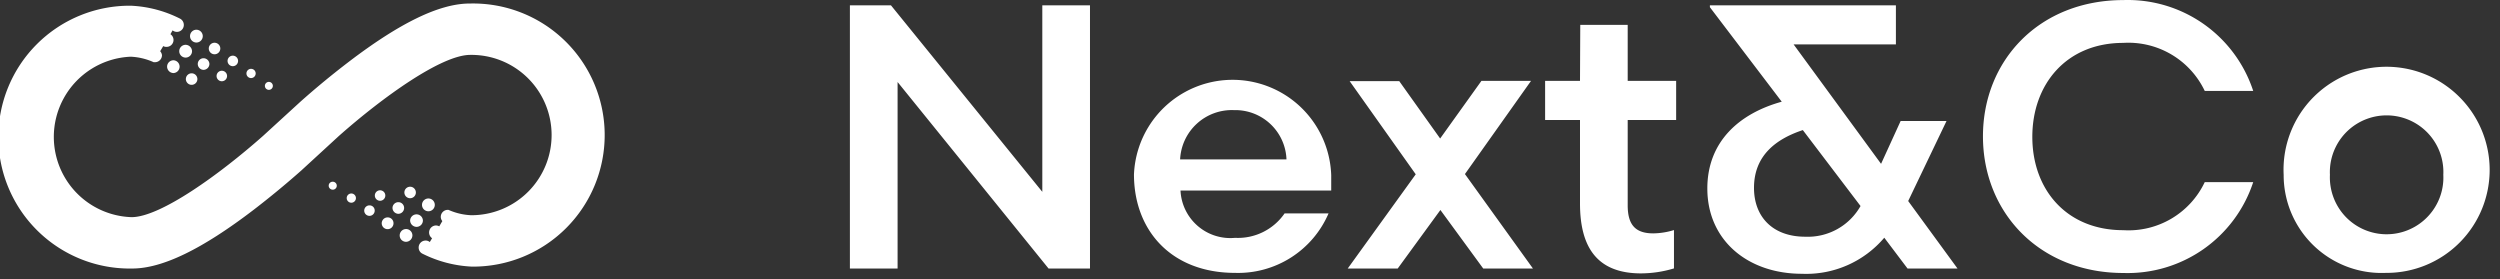 <svg xmlns="http://www.w3.org/2000/svg" width="197" height="22" fill="none"><rect width="100%" height="100%" fill="#333333" stroke="none"/><g fill="#fff" clip-path="url(#a)"><path d="M26.215 14.32a.312.312 0 0 0-.076.615.313.313 0 0 0 .378-.188.313.313 0 0 0-.302-.426Zm1.469.927a.363.363 0 1 0 0 .727.363.363 0 0 0 0-.727Zm1.44.937a.413.413 0 1 0 .403.402.403.403 0 0 0-.403-.402Zm1.43.947a.464.464 0 1 0 .454.454.455.455 0 0 0-.454-.454Zm1.442.917a.505.505 0 0 0-.355.86.504.504 0 0 0 .355.147.513.513 0 0 0 .502-.504.504.504 0 0 0-.503-.504l.001.001Zm-1.633-2.64a.413.413 0 1 0-.826 0 .413.413 0 0 0 .826 0Zm1.481.977a.452.452 0 0 0-.453-.454.463.463 0 0 0-.463.454.474.474 0 0 0 .463.464.463.463 0 0 0 .454-.464Zm1.481.987a.504.504 0 0 0-1.007 0 .513.513 0 0 0 .504.505.504.504 0 0 0 .503-.505Zm-1.007-1.752a.453.453 0 1 0 0-.906.453.453 0 0 0 0 .906Zm1.44 1.028a.504.504 0 1 0 0-1.008.504.504 0 0 0 0 1.008Z"/><path d="M37.012.278c-2.388 0-5.52 1.531-9.581 4.634a65.613 65.613 0 0 0-3.737 3.083l-2.972 2.719c-3.415 3.022-8.059 6.378-10.336 6.398a6.326 6.326 0 0 1-.08-12.644c.623.03 1.235.177 1.803.434h.111a.553.553 0 0 0 .544-.554.585.585 0 0 0-.142-.313l.242-.403c.08.046.17.067.261.061a.544.544 0 0 0 .304-.998l.17-.302a.545.545 0 0 0 .886-.433.554.554 0 0 0-.322-.503A9.49 9.49 0 0 0 10.296.45a10.356 10.356 0 1 0 .12 20.71c2.387 0 5.52-1.531 9.58-4.634a70.202 70.202 0 0 0 3.737-3.083l2.972-2.73c3.414-3.021 8.059-6.377 10.336-6.387a6.317 6.317 0 1 1 .08 12.633 4.895 4.895 0 0 1-1.784-.423h-.06a.554.554 0 0 0-.544.554.534.534 0 0 0 .122.332l-.242.414a.562.562 0 0 0-.261-.07.554.554 0 0 0-.304 1.007l-.181.302a.484.484 0 0 0-.332-.12.546.546 0 0 0-.544.553.534.534 0 0 0 .322.494 9.661 9.661 0 0 0 3.869 1.007 10.367 10.367 0 1 0-.17-20.73Z"/><path d="M21.187 7.08a.313.313 0 1 0 0-.627.313.313 0 0 0 0 .627Zm-1.441-.93a.364.364 0 1 0 .04-.726.364.364 0 0 0-.04.726Zm-1.44-.937a.414.414 0 1 0 .043-.826.414.414 0 0 0-.044.826Zm-1.432-.937a.454.454 0 1 0 .065-.906.454.454 0 0 0-.065.906Zm-1.44-.925a.505.505 0 1 0 0-1.007.505.505 0 0 0 0 1.006Zm1.632 2.638a.413.413 0 1 0 .827 0 .413.413 0 0 0-.827 0Zm-1.482-.946a.464.464 0 0 0 .454.462.473.473 0 0 0 .464-.463.465.465 0 0 0-.464-.453.454.454 0 0 0-.454.454Zm-1.46-1.009a.504.504 0 0 0 1.008 0 .514.514 0 0 0-.504-.503.504.504 0 0 0-.504.503Zm1.008 1.744a.454.454 0 1 0-.064.906.454.454 0 0 0 .064-.906Zm-1.46-1.028a.503.503 0 0 0-.505.503.513.513 0 0 0 .504.504.504.504 0 0 0 0-1.007Zm53.3-4.332h3.234l11.928 14.698V.418h3.757V21.16h-3.264L70.73 6.463V21.16h-3.758V.418Zm26.052 14.598a3.929 3.929 0 0 0 4.3 3.726 4.464 4.464 0 0 0 3.9-1.924h3.465a7.755 7.755 0 0 1-7.365 4.685c-5.036 0-7.967-3.355-7.967-7.757a7.777 7.777 0 0 1 15.543.06v1.21H93.024Zm0-2.458h8.351a4.034 4.034 0 0 0-4.14-3.88 4.08 4.08 0 0 0-4.242 3.88h.031Zm23.714-6.186h3.908l-5.209 7.344 5.36 7.444h-3.918l-3.375-4.613-3.365 4.613H106.2l5.36-7.425-5.209-7.343h3.909l3.224 4.523 3.254-4.543Zm7.787-4.413h3.737v4.413h3.818v3.083h-3.818v6.72c0 1.53.594 2.215 2.015 2.215a5.777 5.777 0 0 0 1.632-.261v3.021a9.07 9.07 0 0 1-2.599.393c-3.496 0-4.806-2.106-4.806-5.51V9.455h-2.749V6.372h2.749l.021-4.413Zm25.789 19.201-1.833-2.428a8.066 8.066 0 0 1-6.488 2.842c-4.261 0-7.455-2.63-7.455-6.72 0-3.697 2.518-5.913 5.863-6.84L134.739.568v-.15h14.658v3.083h-8.059l6.89 9.409 1.542-3.375h3.616l-3.021 6.306 3.888 5.32h-3.939Zm-3.697-4.916-4.554-5.993c-2.125.704-3.848 2.014-3.848 4.552 0 2.317 1.512 3.85 4.03 3.85a4.778 4.778 0 0 0 4.372-2.429v.02Zm30.937-9.077h-3.819a6.663 6.663 0 0 0-6.426-3.787c-4.473 0-7.162 3.253-7.162 7.405 0 4.15 2.689 7.353 7.162 7.353a6.648 6.648 0 0 0 6.426-3.788h3.819a10.415 10.415 0 0 1-10.215 7.162c-6.659 0-11.082-4.794-11.082-10.767 0-5.975 4.423-10.74 11.082-10.74a10.406 10.406 0 0 1 10.215 7.162Zm2.398 6.61a8.114 8.114 0 0 1 9.471-8.4 8.113 8.113 0 0 1 4.257 2.146 8.116 8.116 0 0 1-5.67 13.98 7.718 7.718 0 0 1-8.058-7.727Zm3.646 0a4.493 4.493 0 0 0 1.231 3.298 4.472 4.472 0 0 0 6.144.31 4.478 4.478 0 0 0 1.283-1.832 4.432 4.432 0 0 0 .277-1.777 4.46 4.46 0 0 0-2.706-4.324 4.476 4.476 0 0 0-5.773 2.133 4.476 4.476 0 0 0-.456 2.191Z"/></g><defs><clipPath id="a"><path fill="#fff" d="M0 0h196.497v21.581H0z"/></clipPath></defs></svg>
